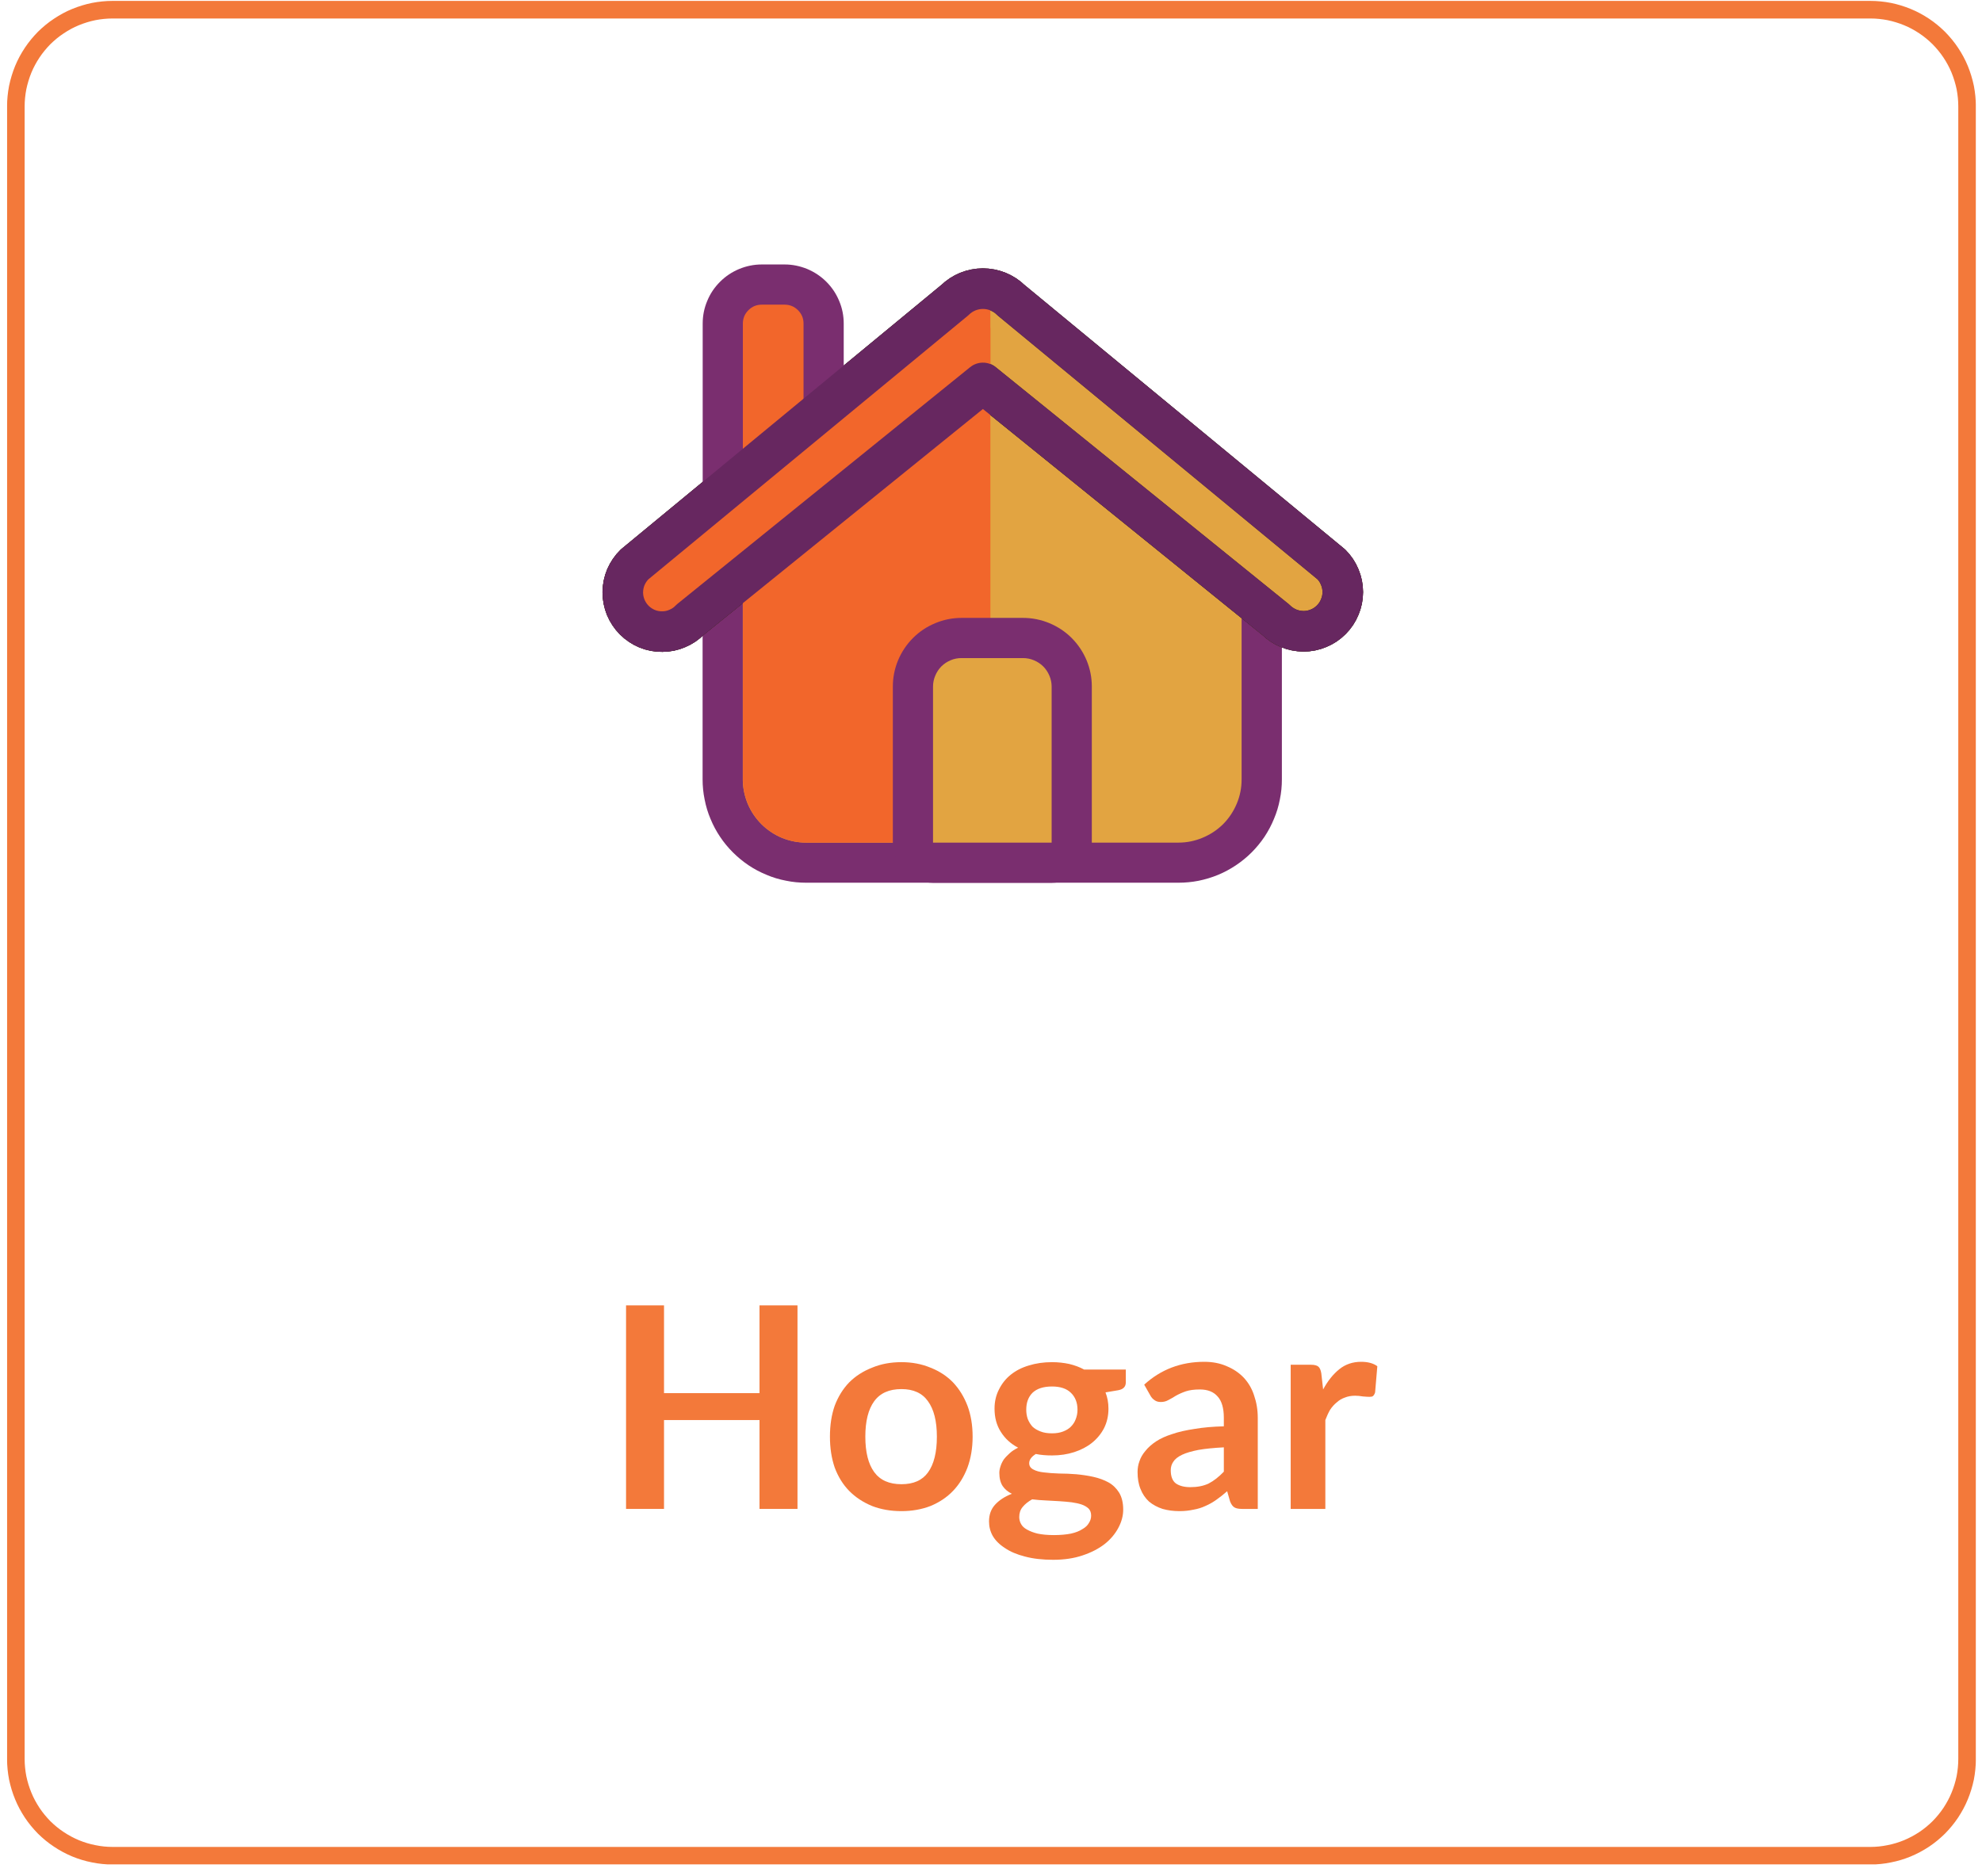 <?xml version="1.0" encoding="UTF-8"?><svg xmlns="http://www.w3.org/2000/svg" xmlns:xlink="http://www.w3.org/1999/xlink" width="84" zoomAndPan="magnify" viewBox="0 0 84 79.5" height="79.5" preserveAspectRatio="xMidYMid meet" version="1.0"><defs><g><g id="glyph-0-0"/><g id="glyph-0-1"><path d="M 8.219 -8.625 L 8.219 0 L 6.609 0 L 6.609 -3.766 L 2.562 -3.766 L 2.562 0 L 0.953 0 L 0.953 -8.625 L 2.562 -8.625 L 2.562 -4.906 L 6.609 -4.906 L 6.609 -8.625 Z M 8.219 -8.625 "/></g><g id="glyph-0-2"><path d="M 3.438 -6.219 C 3.883 -6.219 4.297 -6.141 4.672 -5.984 C 5.047 -5.836 5.363 -5.629 5.625 -5.359 C 5.883 -5.086 6.086 -4.758 6.234 -4.375 C 6.379 -3.988 6.453 -3.551 6.453 -3.062 C 6.453 -2.582 6.379 -2.145 6.234 -1.75 C 6.086 -1.363 5.883 -1.035 5.625 -0.766 C 5.363 -0.492 5.047 -0.281 4.672 -0.125 C 4.297 0.02 3.883 0.094 3.438 0.094 C 2.977 0.094 2.562 0.02 2.188 -0.125 C 1.812 -0.281 1.488 -0.492 1.219 -0.766 C 0.957 -1.035 0.754 -1.363 0.609 -1.75 C 0.473 -2.145 0.406 -2.582 0.406 -3.062 C 0.406 -3.551 0.473 -3.988 0.609 -4.375 C 0.754 -4.758 0.957 -5.086 1.219 -5.359 C 1.488 -5.629 1.812 -5.836 2.188 -5.984 C 2.562 -6.141 2.977 -6.219 3.438 -6.219 Z M 3.438 -1.047 C 3.945 -1.047 4.32 -1.211 4.562 -1.547 C 4.812 -1.891 4.938 -2.395 4.938 -3.062 C 4.938 -3.719 4.812 -4.219 4.562 -4.562 C 4.32 -4.906 3.945 -5.078 3.438 -5.078 C 2.914 -5.078 2.531 -4.906 2.281 -4.562 C 2.031 -4.219 1.906 -3.719 1.906 -3.062 C 1.906 -2.406 2.031 -1.906 2.281 -1.562 C 2.531 -1.219 2.914 -1.047 3.438 -1.047 Z M 3.438 -1.047 "/></g><g id="glyph-0-3"><path d="M 2.969 -3.203 C 3.145 -3.203 3.301 -3.227 3.438 -3.281 C 3.57 -3.332 3.68 -3.398 3.766 -3.484 C 3.859 -3.578 3.926 -3.68 3.969 -3.797 C 4.02 -3.922 4.047 -4.055 4.047 -4.203 C 4.047 -4.504 3.953 -4.742 3.766 -4.922 C 3.586 -5.098 3.32 -5.188 2.969 -5.188 C 2.602 -5.188 2.328 -5.098 2.141 -4.922 C 1.961 -4.742 1.875 -4.504 1.875 -4.203 C 1.875 -4.066 1.895 -3.938 1.938 -3.812 C 1.988 -3.688 2.055 -3.578 2.141 -3.484 C 2.234 -3.398 2.348 -3.332 2.484 -3.281 C 2.617 -3.227 2.781 -3.203 2.969 -3.203 Z M 4.625 0.281 C 4.625 0.156 4.586 0.055 4.516 -0.016 C 4.441 -0.086 4.344 -0.145 4.219 -0.188 C 4.102 -0.227 3.961 -0.258 3.797 -0.281 C 3.629 -0.301 3.453 -0.316 3.266 -0.328 C 3.086 -0.336 2.898 -0.348 2.703 -0.359 C 2.504 -0.367 2.312 -0.383 2.125 -0.406 C 1.957 -0.312 1.82 -0.203 1.719 -0.078 C 1.625 0.035 1.578 0.176 1.578 0.344 C 1.578 0.445 1.602 0.547 1.656 0.641 C 1.707 0.734 1.789 0.812 1.906 0.875 C 2.031 0.945 2.18 1.004 2.359 1.047 C 2.547 1.086 2.773 1.109 3.047 1.109 C 3.328 1.109 3.566 1.086 3.766 1.047 C 3.961 1.004 4.125 0.941 4.25 0.859 C 4.383 0.785 4.477 0.695 4.531 0.594 C 4.594 0.5 4.625 0.395 4.625 0.281 Z M 6.094 -5.906 L 6.094 -5.359 C 6.094 -5.18 5.988 -5.07 5.781 -5.031 L 5.234 -4.938 C 5.316 -4.727 5.359 -4.5 5.359 -4.25 C 5.359 -3.945 5.297 -3.672 5.172 -3.422 C 5.047 -3.18 4.875 -2.973 4.656 -2.797 C 4.445 -2.629 4.195 -2.5 3.906 -2.406 C 3.613 -2.312 3.301 -2.266 2.969 -2.266 C 2.844 -2.266 2.723 -2.27 2.609 -2.281 C 2.504 -2.289 2.395 -2.305 2.281 -2.328 C 2.094 -2.211 2 -2.082 2 -1.938 C 2 -1.82 2.055 -1.734 2.172 -1.672 C 2.285 -1.609 2.438 -1.566 2.625 -1.547 C 2.812 -1.523 3.023 -1.508 3.266 -1.5 C 3.504 -1.5 3.75 -1.488 4 -1.469 C 4.25 -1.445 4.488 -1.41 4.719 -1.359 C 4.957 -1.305 5.172 -1.227 5.359 -1.125 C 5.547 -1.02 5.695 -0.875 5.812 -0.688 C 5.926 -0.5 5.984 -0.258 5.984 0.031 C 5.984 0.289 5.914 0.547 5.781 0.797 C 5.645 1.055 5.453 1.285 5.203 1.484 C 4.953 1.68 4.641 1.844 4.266 1.969 C 3.898 2.094 3.484 2.156 3.016 2.156 C 2.555 2.156 2.156 2.109 1.812 2.016 C 1.477 1.93 1.195 1.812 0.969 1.656 C 0.738 1.508 0.566 1.336 0.453 1.141 C 0.348 0.953 0.297 0.75 0.297 0.531 C 0.297 0.25 0.379 0.016 0.547 -0.172 C 0.723 -0.367 0.961 -0.523 1.266 -0.641 C 1.098 -0.723 0.969 -0.832 0.875 -0.969 C 0.781 -1.113 0.734 -1.301 0.734 -1.531 C 0.734 -1.613 0.75 -1.703 0.781 -1.797 C 0.812 -1.898 0.859 -2 0.922 -2.094 C 0.992 -2.188 1.078 -2.273 1.172 -2.359 C 1.273 -2.453 1.395 -2.531 1.531 -2.594 C 1.219 -2.758 0.973 -2.984 0.797 -3.266 C 0.617 -3.547 0.531 -3.875 0.531 -4.25 C 0.531 -4.551 0.594 -4.82 0.719 -5.062 C 0.844 -5.312 1.008 -5.52 1.219 -5.688 C 1.438 -5.863 1.691 -5.992 1.984 -6.078 C 2.285 -6.172 2.613 -6.219 2.969 -6.219 C 3.227 -6.219 3.473 -6.191 3.703 -6.141 C 3.93 -6.086 4.141 -6.008 4.328 -5.906 Z M 6.094 -5.906 "/></g><g id="glyph-0-4"><path d="M 3.953 -2.609 C 3.523 -2.586 3.164 -2.551 2.875 -2.5 C 2.594 -2.445 2.363 -2.379 2.188 -2.297 C 2.008 -2.211 1.883 -2.113 1.812 -2 C 1.738 -1.895 1.703 -1.773 1.703 -1.641 C 1.703 -1.379 1.773 -1.191 1.922 -1.078 C 2.078 -0.973 2.281 -0.922 2.531 -0.922 C 2.832 -0.922 3.094 -0.973 3.312 -1.078 C 3.531 -1.191 3.742 -1.359 3.953 -1.578 Z M 0.578 -5.266 C 1.285 -5.91 2.133 -6.234 3.125 -6.234 C 3.477 -6.234 3.797 -6.172 4.078 -6.047 C 4.359 -5.93 4.598 -5.77 4.797 -5.562 C 4.992 -5.352 5.141 -5.102 5.234 -4.812 C 5.336 -4.52 5.391 -4.203 5.391 -3.859 L 5.391 0 L 4.734 0 C 4.586 0 4.477 -0.02 4.406 -0.062 C 4.332 -0.102 4.27 -0.188 4.219 -0.312 L 4.094 -0.75 C 3.938 -0.613 3.785 -0.492 3.641 -0.391 C 3.492 -0.285 3.336 -0.195 3.172 -0.125 C 3.016 -0.051 2.848 0 2.672 0.031 C 2.492 0.07 2.297 0.094 2.078 0.094 C 1.816 0.094 1.578 0.062 1.359 0 C 1.141 -0.07 0.945 -0.176 0.781 -0.312 C 0.625 -0.457 0.504 -0.633 0.422 -0.844 C 0.336 -1.051 0.297 -1.289 0.297 -1.562 C 0.297 -1.719 0.32 -1.867 0.375 -2.016 C 0.426 -2.172 0.508 -2.316 0.625 -2.453 C 0.738 -2.598 0.891 -2.734 1.078 -2.859 C 1.266 -2.984 1.492 -3.086 1.766 -3.172 C 2.035 -3.266 2.352 -3.336 2.719 -3.391 C 3.082 -3.453 3.492 -3.488 3.953 -3.5 L 3.953 -3.859 C 3.953 -4.273 3.863 -4.578 3.688 -4.766 C 3.52 -4.961 3.27 -5.062 2.938 -5.062 C 2.695 -5.062 2.5 -5.035 2.344 -4.984 C 2.188 -4.93 2.047 -4.867 1.922 -4.797 C 1.805 -4.723 1.695 -4.66 1.594 -4.609 C 1.5 -4.555 1.395 -4.531 1.281 -4.531 C 1.176 -4.531 1.086 -4.555 1.016 -4.609 C 0.941 -4.66 0.883 -4.723 0.844 -4.797 Z M 0.578 -5.266 "/></g><g id="glyph-0-5"><path d="M 2.109 -5.062 C 2.305 -5.426 2.535 -5.711 2.797 -5.922 C 3.055 -6.129 3.363 -6.234 3.719 -6.234 C 4.008 -6.234 4.238 -6.172 4.406 -6.047 L 4.312 -4.938 C 4.289 -4.863 4.258 -4.812 4.219 -4.781 C 4.188 -4.758 4.141 -4.75 4.078 -4.75 C 4.016 -4.75 3.922 -4.754 3.797 -4.766 C 3.68 -4.785 3.57 -4.797 3.469 -4.797 C 3.301 -4.797 3.156 -4.77 3.031 -4.719 C 2.906 -4.676 2.789 -4.609 2.688 -4.516 C 2.582 -4.43 2.488 -4.328 2.406 -4.203 C 2.332 -4.078 2.266 -3.93 2.203 -3.766 L 2.203 0 L 0.734 0 L 0.734 -6.109 L 1.594 -6.109 C 1.738 -6.109 1.844 -6.082 1.906 -6.031 C 1.969 -5.977 2.008 -5.883 2.031 -5.75 Z M 2.109 -5.062 "/></g></g><clipPath id="clip-0"><path d="M 0.301 0 L 83.738 0 L 83.738 79.004 L 0.301 79.004 Z M 0.301 0 " clip-rule="nonzero"/></clipPath></defs><path fill="rgb(88.629%, 64.31%, 25.49%)" d="M 34.164 36.559 C 33.699 36.559 33.246 36.469 32.812 36.289 C 32.383 36.109 32 35.855 31.668 35.523 C 31.336 35.191 31.082 34.812 30.902 34.379 C 30.723 33.945 30.633 33.496 30.633 33.027 L 30.633 22.082 C 30.633 21.805 30.742 21.582 30.961 21.41 L 41.664 13.047 C 41.816 12.93 41.992 12.867 42.188 12.867 C 42.387 12.867 42.559 12.93 42.715 13.047 L 53.148 21.23 C 53.367 21.402 53.477 21.625 53.477 21.902 L 53.477 33.027 C 53.477 33.492 53.387 33.945 53.207 34.375 C 53.027 34.809 52.77 35.191 52.441 35.52 C 52.109 35.852 51.727 36.105 51.293 36.285 C 50.863 36.465 50.41 36.555 49.945 36.555 Z M 34.164 36.559 " fill-opacity="1" fill-rule="nonzero"/><path fill="rgb(47.839%, 18.039%, 43.529%)" d="M 42.188 13.723 L 52.621 21.902 L 52.621 33.027 C 52.621 33.383 52.555 33.723 52.418 34.051 C 52.281 34.379 52.09 34.668 51.84 34.922 C 51.586 35.172 51.297 35.363 50.969 35.5 C 50.641 35.637 50.301 35.707 49.945 35.707 L 34.164 35.707 C 33.809 35.707 33.465 35.637 33.137 35.504 C 32.809 35.367 32.52 35.172 32.266 34.922 C 32.016 34.668 31.82 34.379 31.684 34.051 C 31.551 33.723 31.48 33.383 31.48 33.027 L 31.48 22.082 L 42.184 13.719 M 42.184 12.016 C 41.793 12.016 41.441 12.137 41.133 12.379 L 30.434 20.738 C 29.996 21.078 29.777 21.527 29.777 22.078 L 29.777 33.027 C 29.777 33.312 29.805 33.598 29.863 33.879 C 29.918 34.164 30 34.438 30.113 34.703 C 30.223 34.969 30.355 35.219 30.516 35.457 C 30.676 35.699 30.859 35.918 31.062 36.121 C 31.266 36.324 31.488 36.508 31.727 36.668 C 31.965 36.828 32.219 36.961 32.484 37.07 C 32.75 37.184 33.023 37.266 33.309 37.32 C 33.59 37.379 33.875 37.406 34.164 37.406 L 49.941 37.406 C 50.23 37.406 50.516 37.379 50.797 37.324 C 51.078 37.266 51.355 37.184 51.621 37.074 C 51.887 36.965 52.137 36.828 52.379 36.668 C 52.617 36.508 52.84 36.328 53.043 36.125 C 53.246 35.922 53.43 35.699 53.59 35.461 C 53.75 35.219 53.883 34.969 53.992 34.703 C 54.105 34.438 54.188 34.164 54.242 33.879 C 54.301 33.598 54.328 33.312 54.328 33.027 L 54.328 21.902 C 54.328 21.352 54.113 20.906 53.676 20.562 L 43.242 12.379 C 42.934 12.137 42.582 12.016 42.191 12.016 Z M 42.184 12.016 " fill-opacity="1" fill-rule="nonzero"/><path stroke-linecap="butt" transform="matrix(0.745, 0, 0, 0.745, -904.396, -488.928)" fill-opacity="1" fill="rgb(93.729%, 78.819%, 20.779%)" fill-rule="nonzero" stroke-linejoin="round" d="M 1289.687 688.38 L 1271.464 673.349 C 1271.254 673.139 1271.008 672.982 1270.73 672.866 C 1270.457 672.756 1270.169 672.699 1269.87 672.699 C 1269.572 672.699 1269.289 672.756 1269.011 672.866 C 1268.733 672.982 1268.492 673.139 1268.277 673.349 L 1250.059 688.38 C 1249.844 688.589 1249.682 688.831 1249.561 689.103 C 1249.446 689.376 1249.388 689.665 1249.383 689.964 C 1249.383 690.263 1249.441 690.546 1249.551 690.824 C 1249.666 691.097 1249.829 691.344 1250.038 691.553 C 1250.248 691.763 1250.494 691.926 1250.767 692.041 C 1251.044 692.152 1251.333 692.209 1251.632 692.204 C 1251.925 692.204 1252.213 692.146 1252.486 692.026 C 1252.764 691.91 1253.005 691.748 1253.209 691.532 L 1269.87 678.06 L 1286.532 691.532 C 1286.742 691.742 1286.983 691.9 1287.255 692.015 C 1287.528 692.131 1287.816 692.183 1288.109 692.188 C 1288.403 692.188 1288.691 692.131 1288.964 692.015 C 1289.236 691.905 1289.477 691.742 1289.687 691.532 C 1289.897 691.323 1290.059 691.081 1290.169 690.809 C 1290.285 690.536 1290.342 690.252 1290.342 689.959 C 1290.342 689.66 1290.285 689.376 1290.169 689.103 C 1290.059 688.831 1289.897 688.589 1289.687 688.38 Z M 1289.687 688.38 " stroke="rgb(23.529%, 15.289%, 9.799%)" stroke-width="2.308" stroke-opacity="1" stroke-miterlimit="4"/><path stroke-linecap="butt" transform="matrix(0.745, 0, 0, 0.745, -904.396, -488.928)" fill-opacity="1" fill="rgb(88.629%, 64.31%, 25.49%)" fill-rule="nonzero" stroke-linejoin="round" d="M 1289.687 688.38 L 1271.464 673.349 C 1271.254 673.139 1271.008 672.982 1270.73 672.866 C 1270.457 672.756 1270.169 672.699 1269.87 672.699 C 1269.572 672.699 1269.289 672.756 1269.011 672.866 C 1268.733 672.982 1268.492 673.139 1268.277 673.349 L 1250.059 688.38 C 1249.844 688.589 1249.682 688.831 1249.561 689.103 C 1249.446 689.376 1249.388 689.665 1249.383 689.964 C 1249.383 690.263 1249.441 690.546 1249.551 690.824 C 1249.666 691.097 1249.829 691.344 1250.038 691.553 C 1250.248 691.763 1250.494 691.926 1250.767 692.041 C 1251.044 692.152 1251.333 692.209 1251.632 692.204 C 1251.925 692.204 1252.213 692.146 1252.486 692.026 C 1252.764 691.91 1253.005 691.748 1253.209 691.532 L 1269.87 678.06 L 1286.532 691.532 C 1286.742 691.742 1286.983 691.9 1287.255 692.015 C 1287.528 692.131 1287.816 692.183 1288.109 692.188 C 1288.403 692.188 1288.691 692.131 1288.964 692.015 C 1289.236 691.905 1289.477 691.742 1289.687 691.532 C 1289.897 691.323 1290.059 691.081 1290.169 690.809 C 1290.285 690.536 1290.342 690.252 1290.342 689.959 C 1290.342 689.66 1290.285 689.376 1290.169 689.103 C 1290.059 688.831 1289.897 688.589 1289.687 688.38 Z M 1289.687 688.38 " stroke="rgb(23.529%, 15.289%, 9.799%)" stroke-width="2.308" stroke-opacity="1" stroke-miterlimit="4"/><path fill="rgb(94.899%, 39.999%, 16.859%)" d="M 31.484 23.238 C 31.25 23.238 31.051 23.156 30.883 22.988 C 30.715 22.824 30.633 22.621 30.633 22.387 L 30.633 13.711 C 30.633 13.492 30.676 13.281 30.758 13.078 C 30.844 12.875 30.965 12.699 31.117 12.543 C 31.273 12.391 31.453 12.27 31.652 12.184 C 31.855 12.102 32.066 12.059 32.285 12.059 L 33.254 12.059 C 33.473 12.059 33.684 12.102 33.887 12.184 C 34.09 12.27 34.27 12.387 34.426 12.543 C 34.578 12.699 34.699 12.875 34.781 13.078 C 34.867 13.281 34.91 13.492 34.91 13.711 L 34.91 22.387 C 34.91 22.621 34.824 22.824 34.66 22.988 C 34.492 23.156 34.293 23.238 34.055 23.238 Z M 31.484 23.238 " fill-opacity="1" fill-rule="nonzero"/><path fill="rgb(47.839%, 18.039%, 43.529%)" d="M 33.254 12.91 C 33.473 12.91 33.664 12.988 33.82 13.145 C 33.977 13.301 34.055 13.488 34.055 13.711 L 34.055 22.387 L 31.484 22.387 L 31.484 13.711 C 31.484 13.488 31.562 13.301 31.719 13.145 C 31.875 12.988 32.066 12.91 32.285 12.91 L 33.254 12.91 M 33.254 11.207 L 32.285 11.207 C 31.953 11.207 31.633 11.273 31.328 11.398 C 31.02 11.527 30.75 11.707 30.516 11.941 C 30.281 12.176 30.098 12.445 29.973 12.754 C 29.844 13.059 29.781 13.379 29.781 13.711 L 29.781 22.387 C 29.781 22.613 29.824 22.832 29.91 23.039 C 29.996 23.246 30.121 23.434 30.281 23.594 C 30.438 23.75 30.625 23.875 30.832 23.961 C 31.043 24.047 31.258 24.09 31.484 24.09 L 34.055 24.09 C 34.281 24.09 34.496 24.047 34.707 23.961 C 34.914 23.875 35.098 23.754 35.258 23.594 C 35.418 23.434 35.543 23.25 35.629 23.039 C 35.715 22.832 35.758 22.613 35.758 22.387 L 35.758 13.711 C 35.758 13.379 35.695 13.059 35.566 12.754 C 35.438 12.445 35.258 12.176 35.023 11.941 C 34.789 11.707 34.516 11.527 34.211 11.398 C 33.902 11.273 33.586 11.207 33.254 11.207 Z M 33.254 11.207 " fill-opacity="1" fill-rule="nonzero"/><path fill="rgb(94.899%, 39.999%, 16.859%)" d="M 41.973 13.891 L 31.484 22.082 L 31.484 33.027 C 31.484 33.383 31.555 33.723 31.691 34.051 C 31.824 34.379 32.02 34.668 32.273 34.922 C 32.523 35.172 32.812 35.367 33.141 35.504 C 33.473 35.637 33.812 35.707 34.168 35.707 L 41.977 35.707 Z M 41.973 13.891 " fill-opacity="1" fill-rule="nonzero"/><path fill="rgb(94.899%, 39.999%, 16.859%)" d="M 41.973 11.961 C 41.543 11.973 41.176 12.133 40.867 12.438 L 27.289 23.629 C 27.129 23.785 27.008 23.965 26.918 24.168 C 26.832 24.371 26.789 24.586 26.785 24.809 C 26.785 25.031 26.828 25.242 26.91 25.449 C 26.996 25.652 27.117 25.836 27.273 25.992 C 27.43 26.148 27.613 26.27 27.816 26.355 C 28.023 26.438 28.238 26.48 28.461 26.477 C 28.68 26.477 28.895 26.434 29.098 26.344 C 29.305 26.258 29.484 26.137 29.637 25.977 L 41.973 16.012 Z M 41.973 11.961 " fill-opacity="1" fill-rule="nonzero"/><path stroke-linecap="butt" transform="matrix(0.745, 0, 0, 0.745, -904.396, -488.928)" fill="none" stroke-linejoin="round" d="M 1289.687 688.38 L 1271.464 673.349 C 1271.254 673.139 1271.008 672.982 1270.73 672.866 C 1270.457 672.756 1270.169 672.699 1269.87 672.699 C 1269.572 672.699 1269.289 672.756 1269.011 672.866 C 1268.733 672.982 1268.492 673.139 1268.277 673.349 L 1250.059 688.38 C 1249.844 688.589 1249.682 688.831 1249.561 689.103 C 1249.446 689.376 1249.388 689.665 1249.383 689.964 C 1249.383 690.263 1249.441 690.546 1249.551 690.824 C 1249.666 691.097 1249.829 691.344 1250.038 691.553 C 1250.248 691.763 1250.494 691.926 1250.767 692.041 C 1251.044 692.152 1251.333 692.209 1251.632 692.204 C 1251.925 692.204 1252.213 692.146 1252.486 692.026 C 1252.764 691.91 1253.005 691.748 1253.209 691.532 L 1269.87 678.06 L 1286.532 691.532 C 1286.742 691.742 1286.983 691.9 1287.255 692.015 C 1287.528 692.131 1287.816 692.183 1288.109 692.188 C 1288.403 692.188 1288.691 692.131 1288.964 692.015 C 1289.236 691.905 1289.477 691.742 1289.687 691.532 C 1289.897 691.323 1290.059 691.081 1290.169 690.809 C 1290.285 690.536 1290.342 690.252 1290.342 689.959 C 1290.342 689.66 1290.285 689.376 1290.169 689.103 C 1290.059 688.831 1289.897 688.589 1289.687 688.38 Z M 1289.687 688.38 " stroke="rgb(40.388%, 15.289%, 37.65%)" stroke-width="2.308" stroke-opacity="1" stroke-miterlimit="4"/><path fill="rgb(88.629%, 64.31%, 25.49%)" d="M 39.543 36.559 C 39.309 36.559 39.109 36.477 38.941 36.309 C 38.773 36.145 38.691 35.941 38.691 35.707 L 38.691 29.098 C 38.691 28.824 38.746 28.559 38.848 28.309 C 38.953 28.055 39.102 27.832 39.297 27.641 C 39.488 27.445 39.715 27.297 39.965 27.191 C 40.219 27.086 40.48 27.035 40.754 27.035 L 43.355 27.035 C 43.629 27.035 43.895 27.086 44.145 27.191 C 44.398 27.297 44.621 27.445 44.816 27.641 C 45.008 27.832 45.16 28.055 45.262 28.309 C 45.367 28.559 45.422 28.824 45.422 29.098 L 45.422 35.707 C 45.422 35.941 45.336 36.141 45.172 36.309 C 45.004 36.473 44.805 36.559 44.57 36.559 Z M 39.543 36.559 " fill-opacity="1" fill-rule="nonzero"/><path fill="rgb(47.839%, 18.039%, 43.529%)" d="M 43.355 27.887 C 43.52 27.887 43.672 27.918 43.82 27.98 C 43.969 28.043 44.102 28.129 44.215 28.242 C 44.328 28.355 44.414 28.488 44.477 28.637 C 44.539 28.785 44.57 28.938 44.57 29.098 L 44.57 35.707 L 39.543 35.707 L 39.543 29.094 C 39.543 28.934 39.574 28.781 39.637 28.633 C 39.699 28.484 39.785 28.352 39.898 28.238 C 40.012 28.125 40.145 28.039 40.293 27.977 C 40.441 27.914 40.594 27.887 40.754 27.887 L 43.355 27.887 M 43.355 26.184 L 40.754 26.184 C 40.367 26.184 39.996 26.258 39.641 26.406 C 39.281 26.555 38.969 26.762 38.695 27.035 C 38.422 27.309 38.211 27.625 38.062 27.98 C 37.914 28.336 37.84 28.711 37.84 29.094 L 37.84 35.707 C 37.84 35.934 37.883 36.148 37.969 36.359 C 38.055 36.566 38.18 36.75 38.34 36.91 C 38.5 37.07 38.684 37.191 38.891 37.277 C 39.102 37.367 39.316 37.41 39.543 37.41 L 44.566 37.41 C 44.793 37.41 45.012 37.367 45.219 37.277 C 45.43 37.191 45.613 37.07 45.773 36.91 C 45.934 36.75 46.055 36.566 46.145 36.359 C 46.23 36.148 46.273 35.934 46.273 35.707 L 46.273 29.094 C 46.273 28.711 46.199 28.336 46.051 27.98 C 45.902 27.625 45.691 27.309 45.418 27.035 C 45.145 26.762 44.828 26.555 44.473 26.406 C 44.113 26.258 43.742 26.184 43.355 26.184 Z M 43.355 26.184 " fill-opacity="1" fill-rule="nonzero"/><g clip-path="url(#clip-0)"><path stroke-linecap="butt" transform="matrix(0.745, 0, 0, 0.745, 0.3, 0.039)" fill="none" stroke-linejoin="miter" d="M 6.003 0.499 L 106.003 0.499 C 106.359 0.499 106.721 0.536 107.072 0.604 C 107.428 0.677 107.769 0.782 108.104 0.919 C 108.44 1.055 108.754 1.228 109.058 1.428 C 109.357 1.627 109.635 1.858 109.891 2.11 C 110.143 2.367 110.374 2.645 110.573 2.944 C 110.772 3.243 110.945 3.563 111.081 3.893 C 111.217 4.229 111.322 4.575 111.396 4.927 C 111.464 5.284 111.5 5.64 111.5 6.002 L 111.5 99.999 C 111.5 100.361 111.464 100.717 111.396 101.074 C 111.322 101.426 111.217 101.772 111.081 102.102 C 110.945 102.438 110.772 102.753 110.573 103.057 C 110.374 103.356 110.143 103.634 109.891 103.891 C 109.635 104.143 109.357 104.374 109.058 104.573 C 108.754 104.773 108.44 104.941 108.104 105.082 C 107.769 105.219 107.428 105.324 107.072 105.392 C 106.721 105.465 106.359 105.502 106.003 105.502 L 6.003 105.502 C 5.641 105.502 5.279 105.465 4.928 105.392 C 4.572 105.324 4.231 105.219 3.896 105.082 C 3.56 104.941 3.246 104.773 2.947 104.573 C 2.643 104.374 2.365 104.143 2.108 103.891 C 1.857 103.634 1.626 103.356 1.427 103.057 C 1.228 102.753 1.055 102.438 0.919 102.102 C 0.782 101.772 0.678 101.426 0.604 101.074 C 0.536 100.717 0.499 100.361 0.499 99.999 L 0.499 6.002 C 0.499 5.64 0.536 5.284 0.604 4.927 C 0.678 4.575 0.782 4.229 0.919 3.893 C 1.055 3.563 1.228 3.243 1.427 2.944 C 1.626 2.645 1.857 2.367 2.108 2.11 C 2.365 1.858 2.643 1.627 2.947 1.428 C 3.246 1.228 3.56 1.055 3.896 0.919 C 4.231 0.782 4.572 0.677 4.928 0.604 C 5.279 0.536 5.641 0.499 6.003 0.499 Z M 6.003 0.499 " stroke="rgb(95.29%, 47.449%, 22.749%)" stroke-width="1" stroke-opacity="1" stroke-miterlimit="4"/></g><g fill="rgb(95.29%, 47.449%, 22.749%)" fill-opacity="1"><use x="25.58" y="63.942" xmlns:xlink="http://www.w3.org/1999/xlink" xlink:href="#glyph-0-1" xlink:type="simple" xlink:actuate="onLoad" xlink:show="embed"/></g><g fill="rgb(95.29%, 47.449%, 22.749%)" fill-opacity="1"><use x="34.768" y="63.942" xmlns:xlink="http://www.w3.org/1999/xlink" xlink:href="#glyph-0-2" xlink:type="simple" xlink:actuate="onLoad" xlink:show="embed"/></g><g fill="rgb(95.29%, 47.449%, 22.749%)" fill-opacity="1"><use x="41.619" y="63.942" xmlns:xlink="http://www.w3.org/1999/xlink" xlink:href="#glyph-0-3" xlink:type="simple" xlink:actuate="onLoad" xlink:show="embed"/></g><g fill="rgb(95.29%, 47.449%, 22.749%)" fill-opacity="1"><use x="47.915" y="63.942" xmlns:xlink="http://www.w3.org/1999/xlink" xlink:href="#glyph-0-4" xlink:type="simple" xlink:actuate="onLoad" xlink:show="embed"/></g><g fill="rgb(95.29%, 47.449%, 22.749%)" fill-opacity="1"><use x="53.967" y="63.942" xmlns:xlink="http://www.w3.org/1999/xlink" xlink:href="#glyph-0-5" xlink:type="simple" xlink:actuate="onLoad" xlink:show="embed"/></g></svg>